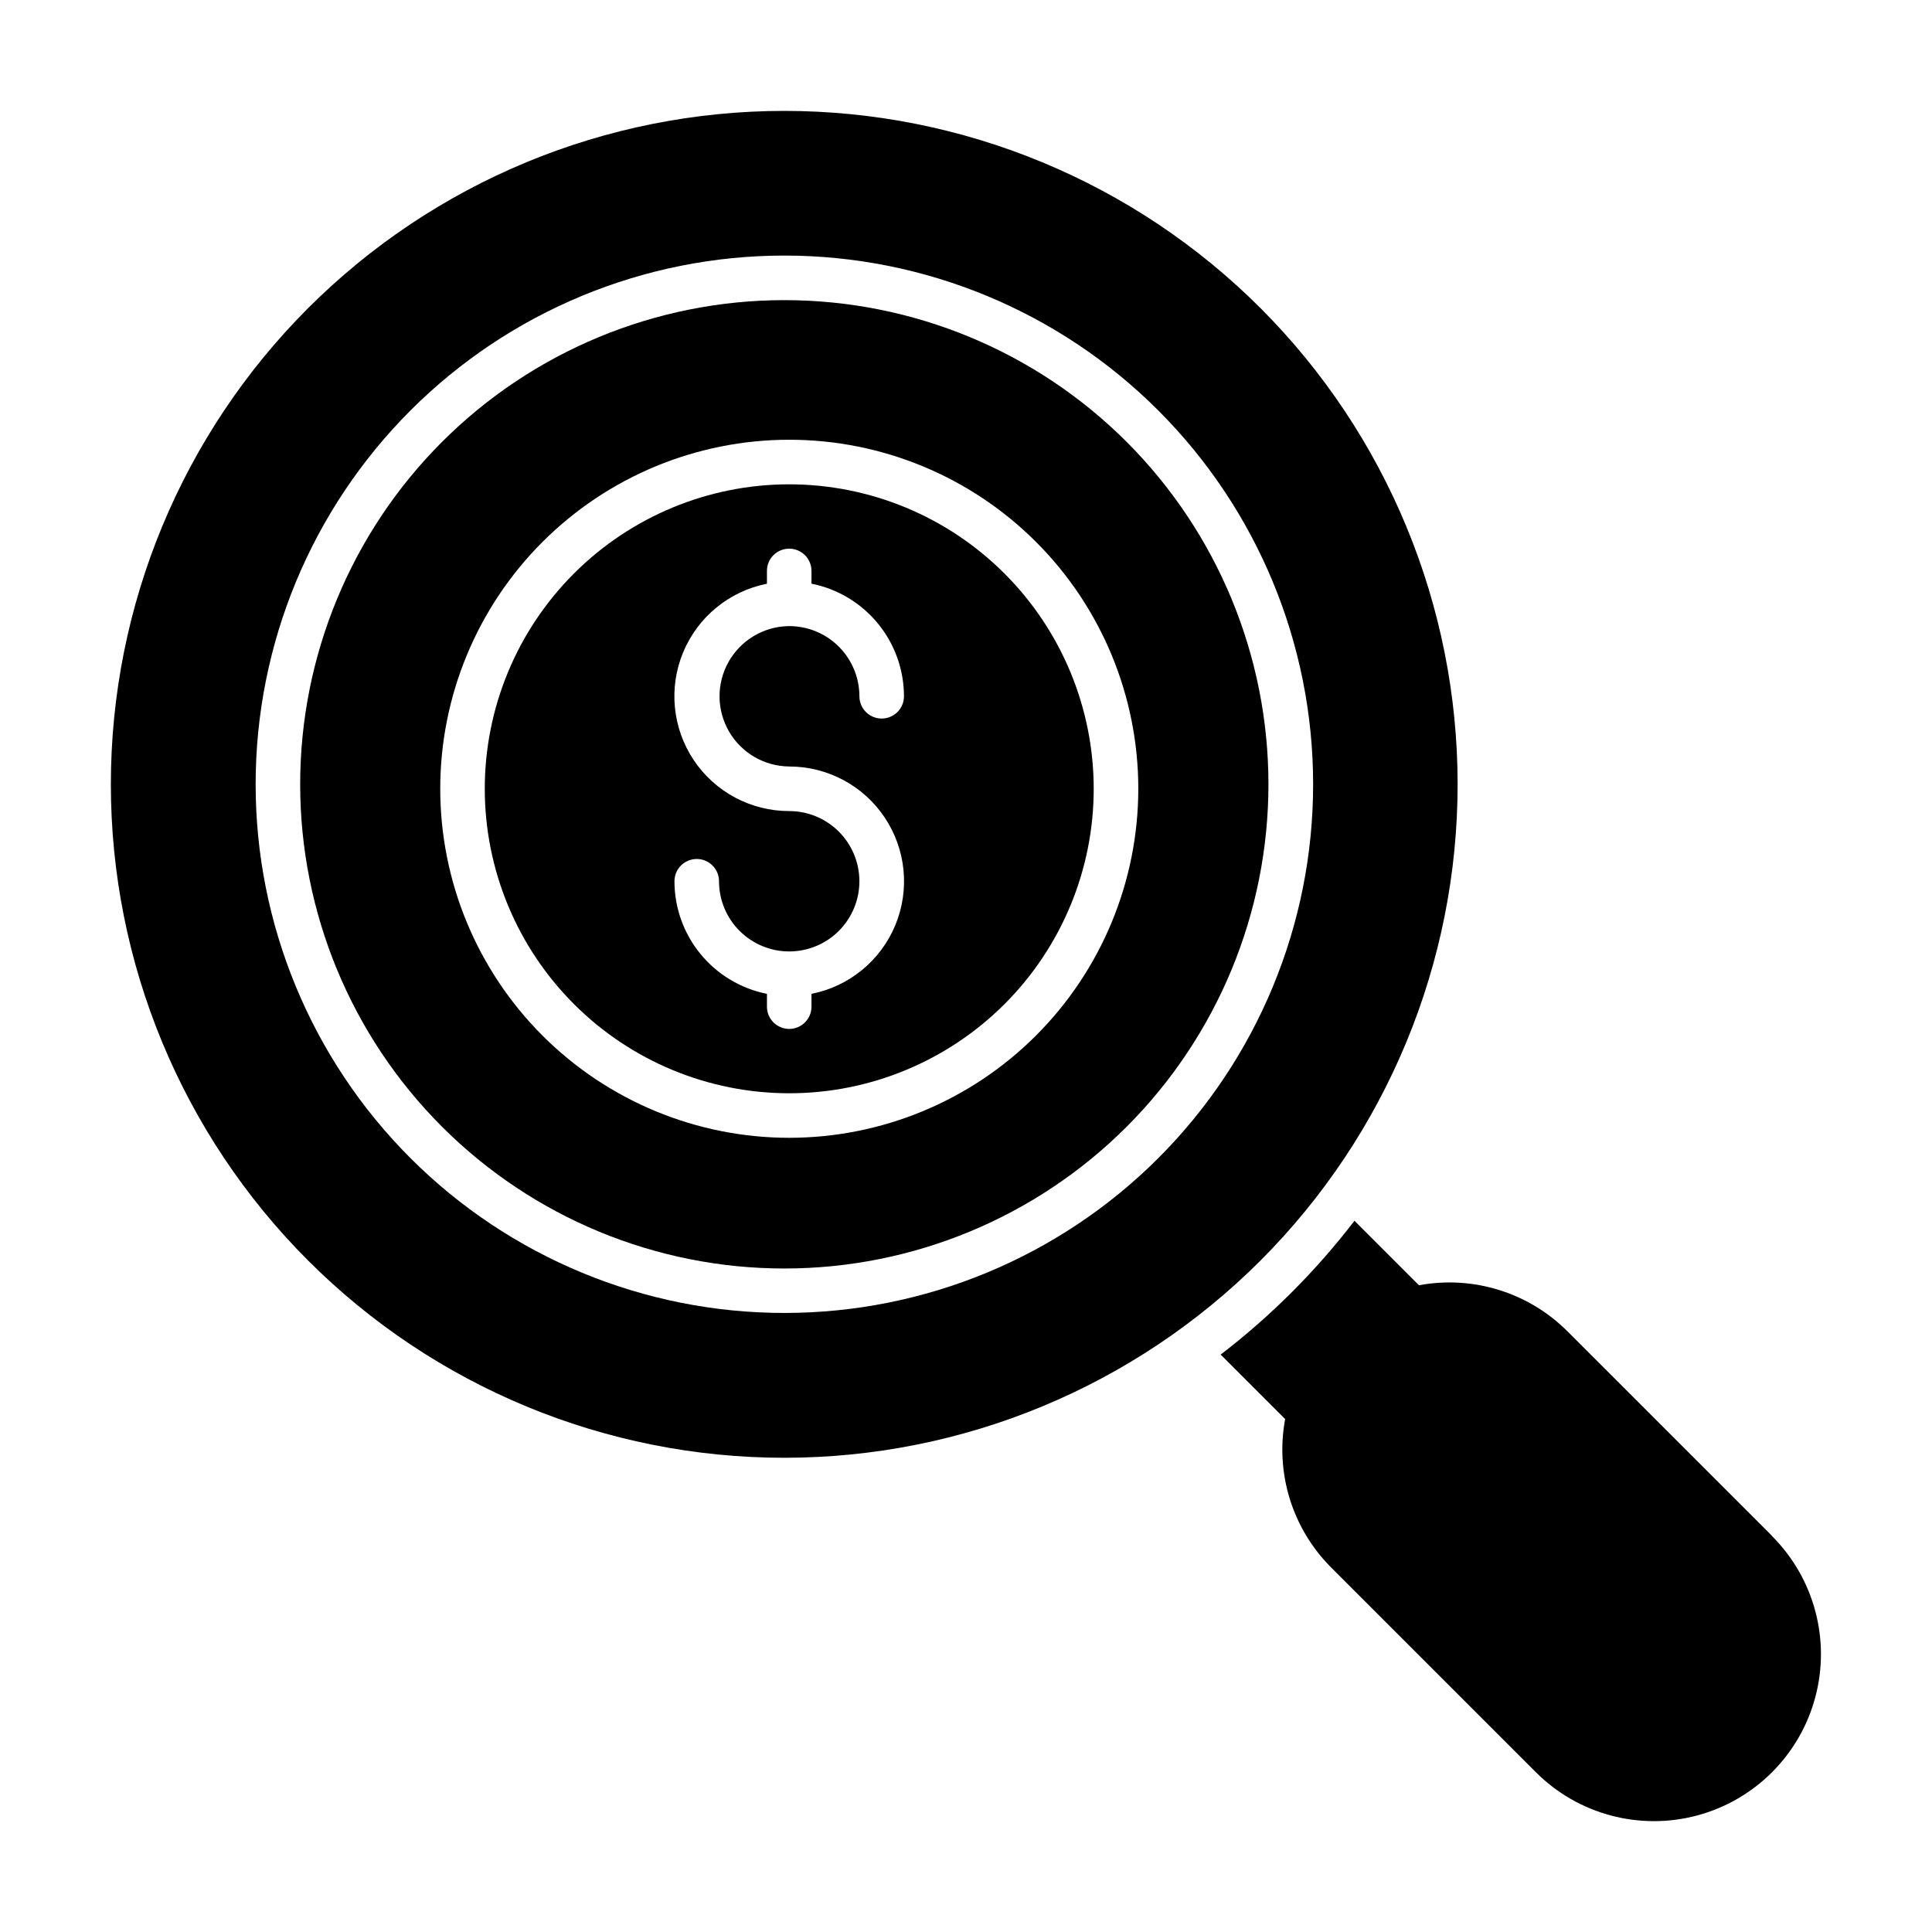 <?xml version="1.0" encoding="UTF-8"?>
<!-- Uploaded to: ICON Repo, www.svgrepo.com, Generator: ICON Repo Mixer Tools -->
<svg fill="#000000" width="800px" height="800px" version="1.1" viewBox="144 144 512 512" xmlns="http://www.w3.org/2000/svg">
 <g fill-rule="evenodd">
  <path d="m353.15 272.35c-21.398 0-41.922 8.504-57.051 23.637-15.133 15.133-23.633 35.656-23.629 57.055 0 21.398 8.504 41.922 23.637 57.055 15.129 15.129 35.652 23.629 57.055 23.629 21.398 0 41.922-8.504 57.051-23.633 15.133-15.133 23.633-35.656 23.633-57.055-0.012-21.398-8.516-41.918-23.648-57.047-15.129-15.129-35.648-23.633-57.047-23.641zm0 74.785v-0.004c10.164-0.004 19.66 5.066 25.305 13.52 5.648 8.453 6.699 19.164 2.801 28.555-3.898 9.387-12.23 16.203-22.203 18.172v3.394-0.004c0 3.262-2.641 5.906-5.902 5.906-3.262 0-5.902-2.644-5.902-5.906v-3.394 0.004c-6.906-1.371-13.125-5.094-17.59-10.535-4.469-5.438-6.914-12.262-6.918-19.301 0-3.262 2.644-5.902 5.906-5.902 3.258 0 5.902 2.641 5.902 5.902 0 4.934 1.961 9.664 5.449 13.152 3.488 3.488 8.219 5.449 13.152 5.449s9.664-1.961 13.152-5.449c3.488-3.488 5.449-8.219 5.449-13.152 0-4.934-1.961-9.664-5.449-13.152-3.488-3.488-8.219-5.449-13.152-5.449-10.164 0.008-19.66-5.066-25.309-13.516-5.644-8.453-6.695-19.168-2.797-28.555 3.898-9.387 12.23-16.207 22.203-18.172v-3.394c0-3.262 2.641-5.902 5.902-5.902 3.262 0 5.902 2.641 5.902 5.902v3.379-0.004c6.906 1.375 13.121 5.098 17.59 10.539 4.469 5.438 6.914 12.258 6.918 19.297 0 3.262-2.644 5.906-5.906 5.906-3.258 0-5.902-2.644-5.902-5.906-0.004-4.859-1.91-9.527-5.312-13.004-3.402-3.473-8.027-5.477-12.887-5.582h-0.789c-6.562 0.188-12.547 3.82-15.734 9.562-3.191 5.738-3.117 12.738 0.195 18.41 3.309 5.672 9.367 9.176 15.934 9.223z"/>
  <path d="m478.05 225.66c-33.469-33.469-78.863-52.27-126.2-52.27s-92.727 18.805-126.2 52.273-52.27 78.859-52.27 126.19c0 47.332 18.801 92.727 52.27 126.2s78.863 52.273 126.2 52.273 92.727-18.801 126.2-52.27c33.449-33.48 52.234-78.871 52.234-126.2 0-47.324-18.785-92.715-52.234-126.2zm-225.26 225.27c-26.277-26.277-41.043-61.918-41.043-99.082 0-37.16 14.766-72.801 41.043-99.078 26.277-26.281 61.918-41.043 99.078-41.043 37.164 0 72.805 14.762 99.082 41.043 26.277 26.277 41.043 61.918 41.043 99.078 0 37.164-14.766 72.805-41.043 99.082-26.285 26.262-61.922 41.016-99.082 41.016-37.156 0-72.793-14.754-99.078-41.016z"/>
  <path d="m442.59 261.12c-24.062-24.062-56.699-37.582-90.73-37.582s-66.668 13.52-90.73 37.582c-24.066 24.062-37.582 56.703-37.582 90.73 0 34.031 13.516 66.668 37.582 90.734 24.062 24.062 56.699 37.582 90.73 37.582s66.668-13.52 90.73-37.582c24.051-24.07 37.559-56.707 37.559-90.734 0-34.023-13.508-66.66-37.559-90.73zm-89.434 184.41c-24.531-0.004-48.059-9.75-65.402-27.098s-27.086-40.875-27.086-65.406 9.746-48.055 27.094-65.402c17.348-17.344 40.875-27.09 65.406-27.086 24.531 0 48.055 9.746 65.402 27.09 17.344 17.348 27.09 40.875 27.09 65.406-0.012 24.527-9.762 48.047-27.109 65.391-17.344 17.348-40.867 27.094-65.395 27.105z"/>
  <path d="m613.63 551.05-54.23-54.223c-10.301-10.312-25.027-14.883-39.359-12.219l-17.09-17.09c-10.223 13.32-22.145 25.242-35.465 35.465l17.09 17.09c-2.664 14.332 1.906 29.059 12.219 39.359l54.23 54.23c11.18 11.18 27.473 15.547 42.746 11.453 15.27-4.09 27.199-16.02 31.289-31.289 4.094-15.273-0.273-31.566-11.453-42.746z"/>
 </g>
</svg>